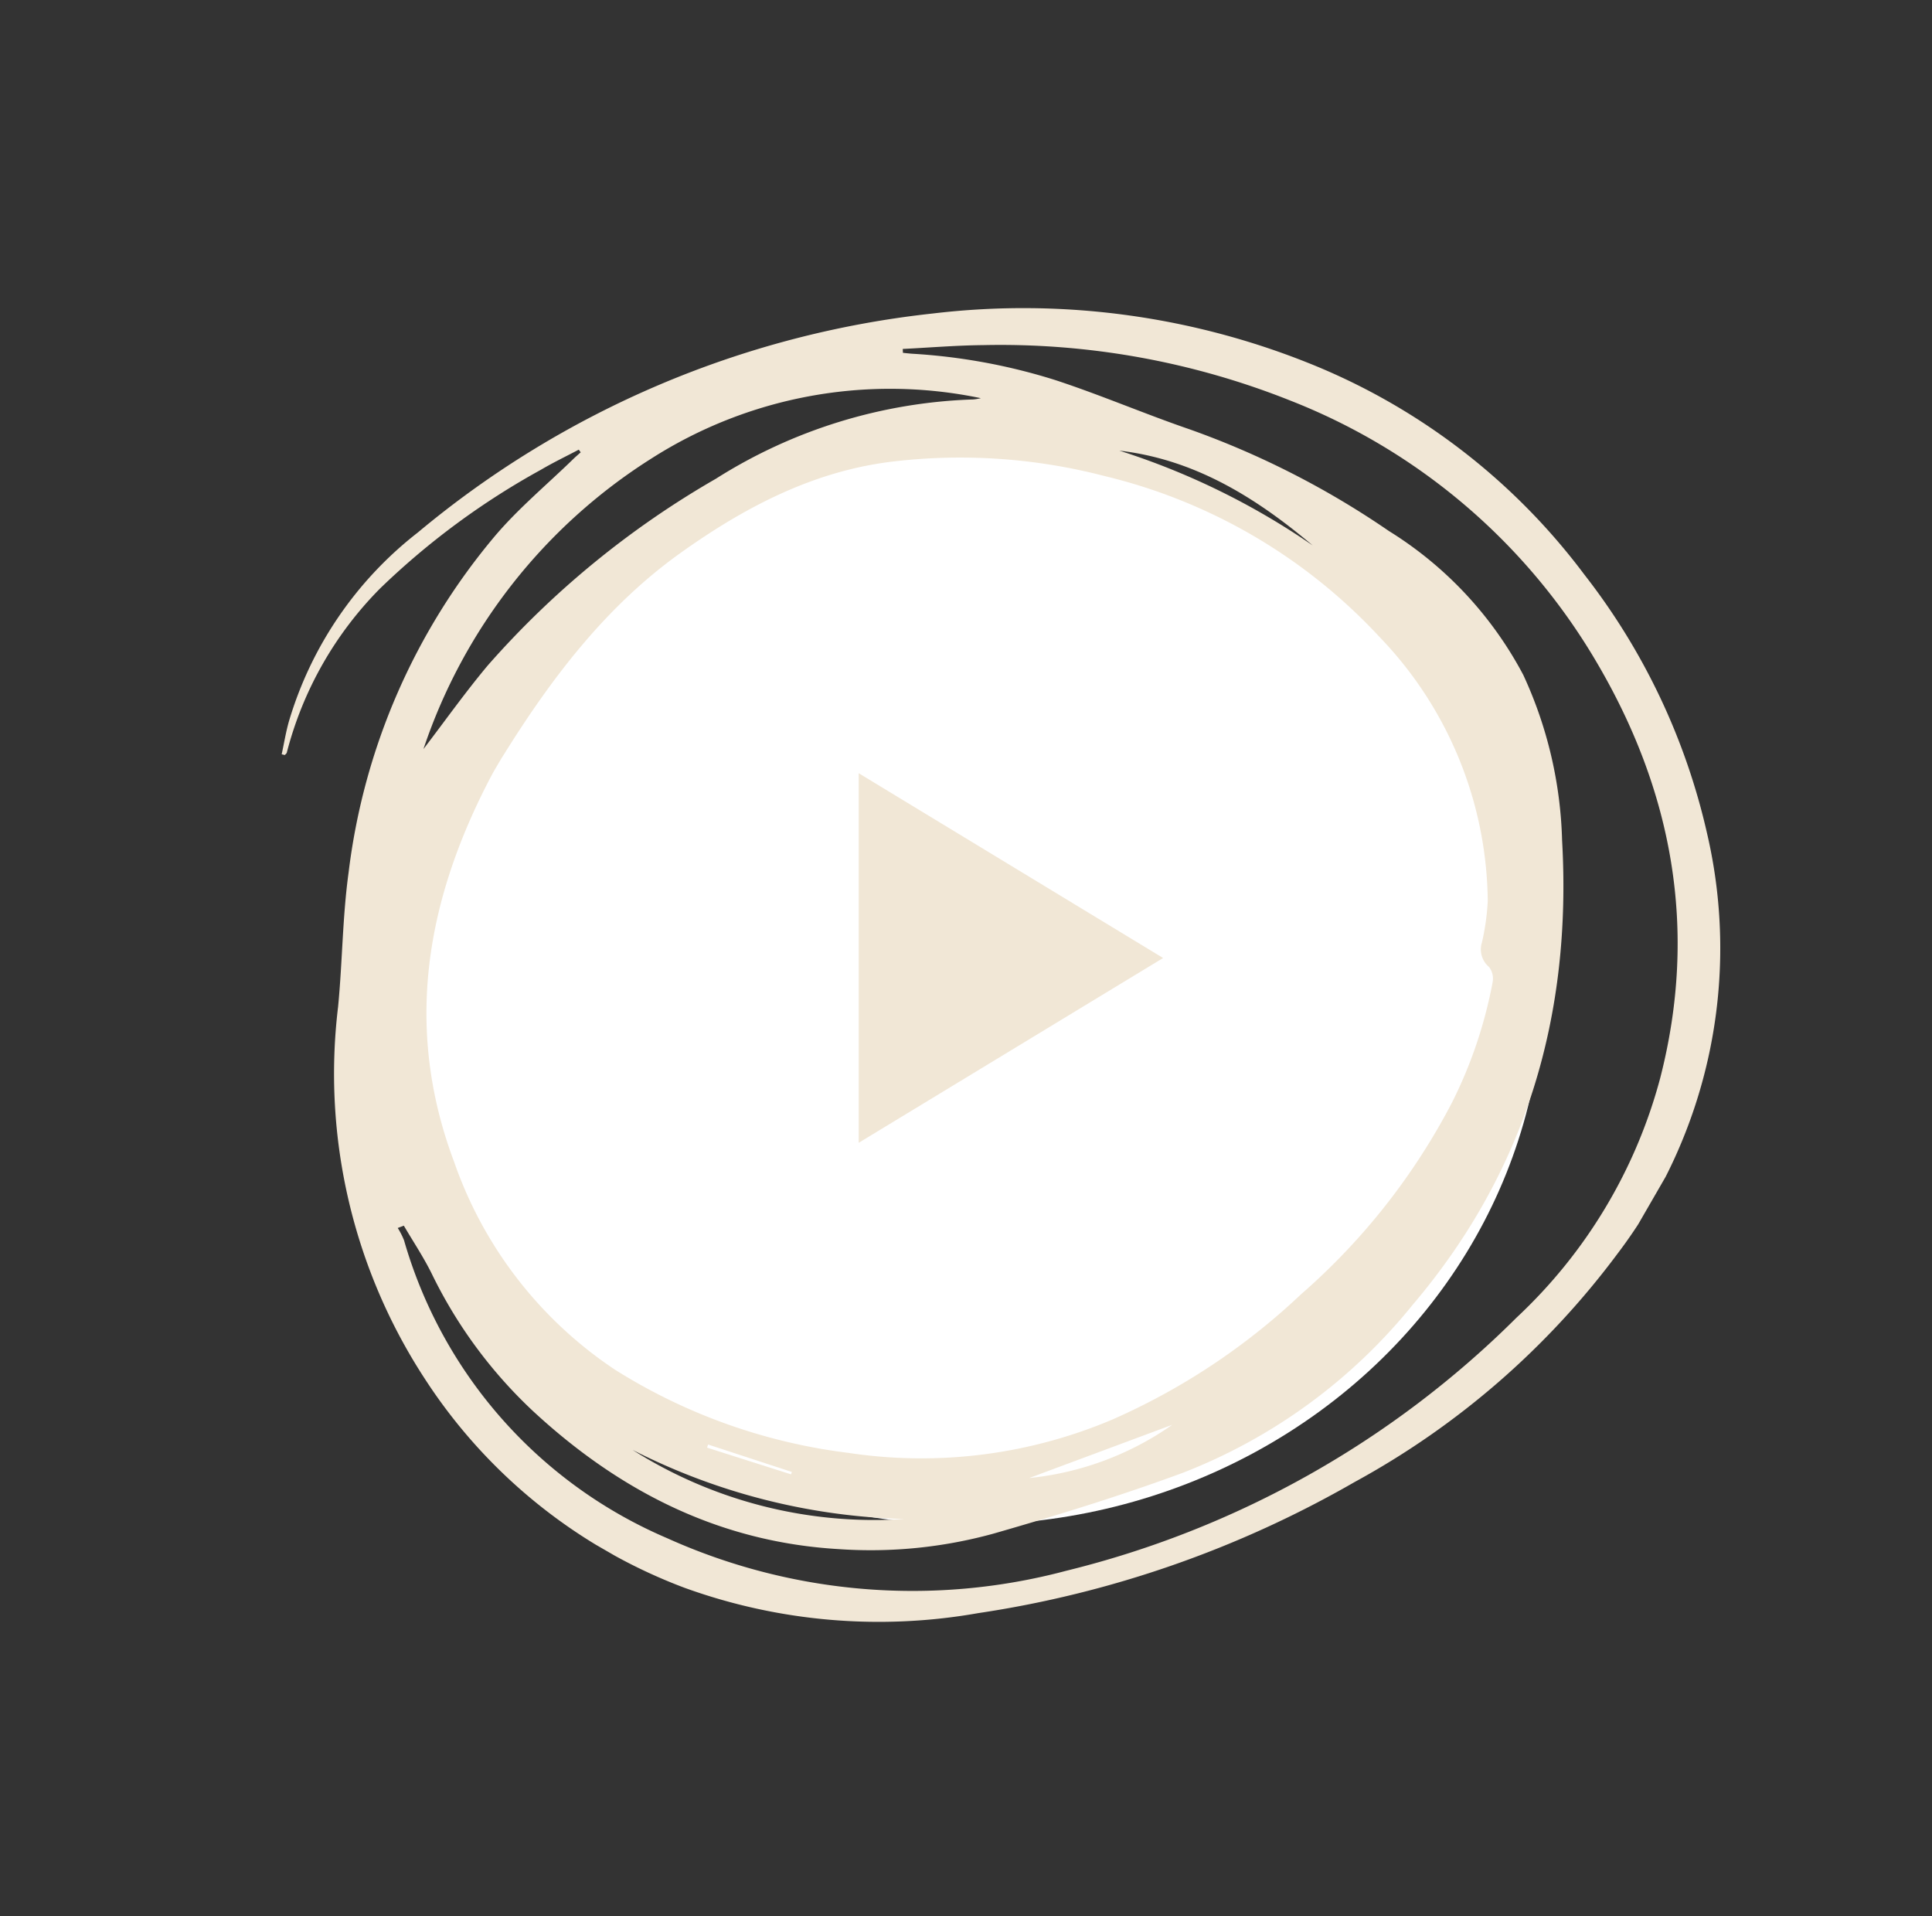 <?xml version="1.0" encoding="UTF-8"?> <svg xmlns="http://www.w3.org/2000/svg" xmlns:xlink="http://www.w3.org/1999/xlink" width="106" height="105.111" viewBox="0 0 106 105.111"><rect x="0" y="0" width="106" height="105.111" fill="#333333" stroke="none"/> <defs> <clipPath id="clip-path"> <rect id="Прямоугольник_91" data-name="Прямоугольник 91" width="76.057" height="78.487" fill="#f1e7d6"></rect> </clipPath> </defs> <g id="Сгруппировать_138" data-name="Сгруппировать 138" transform="translate(-1362.988 -3700.858)"> <g id="Сгруппировать_124" data-name="Сгруппировать 124" transform="translate(1362.988 3700.858)"> <ellipse id="Эллипс_3" data-name="Эллипс 3" cx="31.602" cy="29.813" rx="31.602" ry="29.813" transform="translate(21.48 24.019)" fill="#fff"></ellipse> <g id="Сгруппировать_123" data-name="Сгруппировать 123" transform="translate(106 39.244) rotate(120)"> <g id="Сгруппировать_78" data-name="Сгруппировать 78" clip-path="url(#clip-path)"> <path id="Контур_89" data-name="Контур 89" d="M24.5,71.587c.665.419,1.315.863,2,1.251a41.291,41.291,0,0,0,10.049,4.383,19.8,19.8,0,0,0,10.353-.071c.05-.014.112.018.169.028l.05.169c-.59.189-1.172.412-1.773.562a20.488,20.488,0,0,1-12.5-.948A52.977,52.977,0,0,1,8.326,58.51,42.1,42.1,0,0,1,.285,38.7,35.193,35.193,0,0,1,2.848,20.382,35.977,35.977,0,0,1,11.762,7.466,27.73,27.73,0,0,1,34.225.179a44.588,44.588,0,0,1,18.04,6.227A58.8,58.8,0,0,1,68.817,20.694a31.318,31.318,0,0,1,6.85,14.631,29.222,29.222,0,0,1-2.79,18.067A30.6,30.6,0,0,1,57.566,67.743C55.324,68.763,53.175,70,50.9,70.926a35.255,35.255,0,0,1-20.047,2.266c-1.949-.362-3.836-1.058-5.751-1.6-.178-.05-.352-.113-.528-.17l-.076.166m16.735-4.794c.386,0,.773.013,1.158,0,7.663-.3,14.349-2.708,19.371-8.828a22.587,22.587,0,0,0,5.454-13.335,31.185,31.185,0,0,0-2.449-13.368,26.834,26.834,0,0,0-8.832-11.637A36.36,36.36,0,0,0,44.812,14.1a35.96,35.96,0,0,0-13.23-1.914,24.825,24.825,0,0,0-6.852,1.372,1.041,1.041,0,0,0-.626.595,1.253,1.253,0,0,1-.959,1,12.96,12.96,0,0,0-2.138.863,21.16,21.16,0,0,0-9.573,12.375,30.184,30.184,0,0,0-.1,17.506A31.454,31.454,0,0,0,16.42,56.3c2.634,3.543,6.274,5.834,10.2,7.621,4.618,2.1,9.583,2.71,14.61,2.869M10.827,58.956l.18-.116c-.069-.152-.135-.307-.208-.457a32.41,32.41,0,0,1-2.684-7.559c-.534-2.557-.841-5.16-1.343-7.724A47.273,47.273,0,0,1,6.14,30.867,20.646,20.646,0,0,1,9.292,20.528a23.01,23.01,0,0,1,6.8-6.384c8-5.244,16.677-7.373,26.168-5.635a30.312,30.312,0,0,1,14.264,6.3c2.8,2.329,5.475,4.809,8.095,7.338a25.359,25.359,0,0,1,4.975,6.914c2.95,5.86,3.27,12.005,1.844,18.3a25.667,25.667,0,0,1-3.762,8.618c-.56.84-1.01,1.754-1.51,2.634l.277.227a4.076,4.076,0,0,1,.414-.639,25.387,25.387,0,0,0,6.933-20.672,32.748,32.748,0,0,0-9.4-19.856A52.834,52.834,0,0,0,40.01,3.221,27.743,27.743,0,0,0,24.7,2.962C16.6,5.219,10.685,10.254,6.611,17.508A33.753,33.753,0,0,0,2.649,39.133,42.965,42.965,0,0,0,8.443,55.246c.746,1.265,1.587,2.474,2.384,3.709m32.167,11.8c-1.909-.249-3.831-.428-5.725-.759a49.479,49.479,0,0,1-15.142-5.718A28.074,28.074,0,0,1,11.286,54.211a2.787,2.787,0,0,0-.262-.316A24.342,24.342,0,0,0,22.958,67.908a30.174,30.174,0,0,0,20.036,2.844M66.373,26.788a34.819,34.819,0,0,1,4.172,14.806,24.778,24.778,0,0,0-4.172-14.806m-57.457,7.3c-.716,4-.853,7.954.8,11.785a39.975,39.975,0,0,1-.8-11.785M54.549,16.642,61,21.976a16.548,16.548,0,0,0-6.448-5.335M67.358,33.391l-.136.03.995,4.734.176-.039-1.035-4.726" transform="translate(0 0)" fill="#f1e7d6"></path> </g> </g> </g> <path id="Многоугольник_2" data-name="Многоугольник 2" d="M10.136,0,20.273,16.7H0Z" transform="translate(1426.802 3743.277) rotate(90)" fill="#f1e7d6"></path> </g> </svg> 